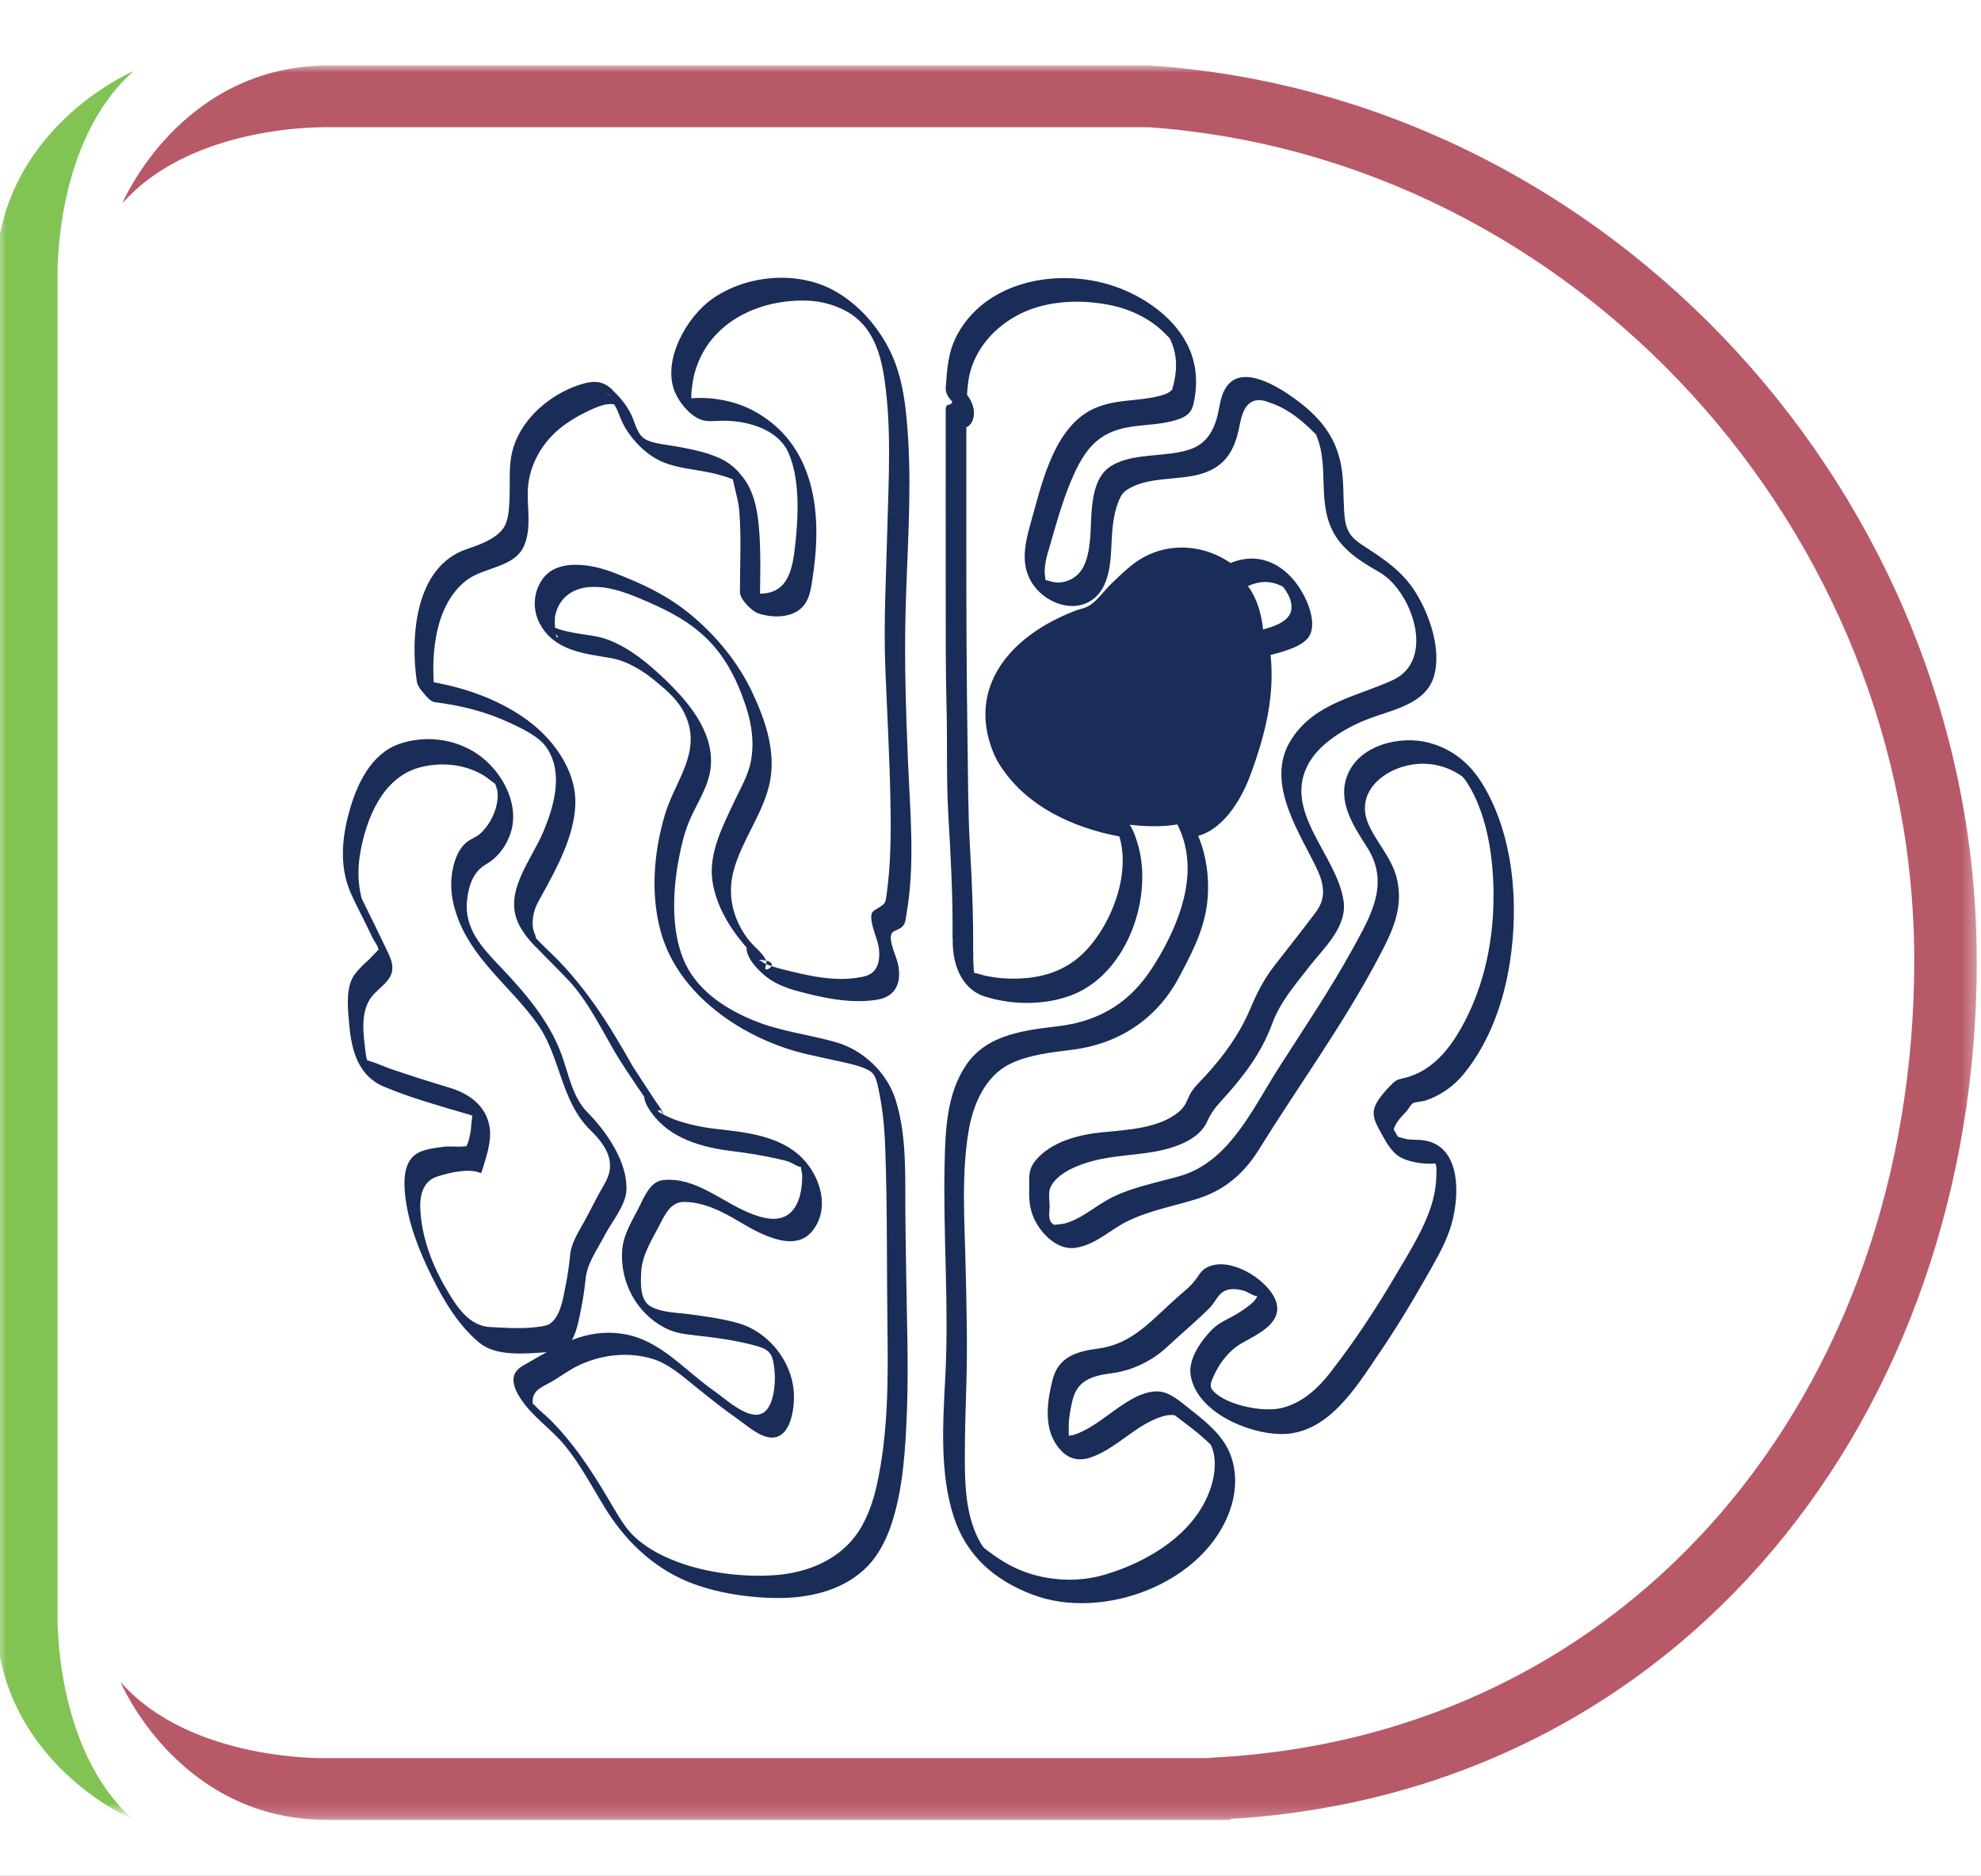 <svg width="150" height="142" viewBox="0 0 150 142" fill="none" xmlns="http://www.w3.org/2000/svg">
<rect x="0" y="0" width="150" height="142" fill="#808080" stroke="none"/>
<g clip-path="url(#clip0_11279_44410)">
<rect width="150" height="142" fill="white"/>
<g clip-path="url(#clip1_11279_44410)">
<path d="M43.147 95.22C43.072 95.962 42.959 96.697 42.809 97.425C42.63 98.317 42.442 99.645 41.639 100.215C41.377 100.402 40.59 100.477 40.094 100.515C39.097 100.582 38.092 100.515 37.102 100.462C35.632 100.38 34.739 99.142 34.02 97.965C32.842 96.03 32.002 93.99 31.837 91.762C31.755 90.637 31.934 89.43 33.142 89.055C34.035 88.777 35.459 88.425 36.344 88.785C36.412 88.807 36.457 88.785 36.472 88.71C36.794 87.675 37.245 86.422 37.072 85.327C36.809 83.677 35.474 82.77 34.012 82.335C32.565 81.9 31.117 81.442 29.684 80.955C29.099 80.752 28.522 80.475 27.93 80.31C27.577 80.212 27.547 79.83 27.697 80.422C27.952 81.412 27.802 80.67 27.809 80.632C27.862 80.422 27.72 80.017 27.697 79.792C27.524 78.345 27.209 76.507 28.244 75.33C28.717 74.79 29.572 74.272 29.692 73.492C29.782 72.937 29.512 72.39 29.279 71.902C28.702 70.695 28.11 69.487 27.517 68.287C27.487 68.227 27.277 67.762 27.39 68.04C27.48 68.272 27.36 67.957 27.337 67.83C27.105 66.795 27.082 65.76 27.255 64.71C27.697 62.01 28.965 58.792 31.875 58.072C33.442 57.682 35.16 57.847 36.569 58.672C36.862 58.845 37.102 59.055 37.372 59.25C37.724 59.505 37.679 59.535 37.567 59.377C37.395 59.137 37.65 59.79 37.657 59.82C37.717 60.21 37.679 60.615 37.59 60.99C37.417 61.725 37.012 62.46 36.487 62.992C36.135 63.352 35.752 63.45 35.377 63.727C34.792 64.17 34.477 64.935 34.319 65.625C34.042 66.795 34.154 67.972 34.529 69.112C35.669 72.63 38.662 74.64 40.709 77.542C42.465 80.025 42.434 83.325 44.7 85.552C45.885 86.715 46.724 88.005 45.794 89.587C45.232 90.54 44.752 91.545 44.219 92.512C43.747 93.367 43.192 94.192 43.154 95.205C43.139 95.647 43.417 96.112 43.657 96.472C43.702 96.532 44.317 97.26 44.332 96.967C44.385 95.715 45.224 94.612 45.779 93.532C46.282 92.557 47.362 91.275 47.429 90.15C47.565 87.997 45.885 85.62 44.452 84.172C43.319 83.032 43.035 81.195 42.48 79.725C41.542 77.227 39.697 75.09 37.882 73.185C36.502 71.737 35.114 70.282 35.37 68.107C35.489 67.057 35.819 66.007 36.772 65.452C37.597 64.972 38.167 64.282 38.542 63.39C39.525 61.087 38.062 58.372 36.127 57.067C34.41 55.905 32.145 55.642 30.195 56.332C28.14 57.06 27.067 59.28 26.505 61.23C25.897 63.307 25.665 65.512 26.535 67.552C26.849 68.28 27.232 68.985 27.577 69.697C27.802 70.155 28.02 70.605 28.244 71.062C28.327 71.227 28.68 71.715 28.657 71.902C28.657 71.917 28.23 72.322 28.117 72.45C27.922 72.682 27.667 72.87 27.457 73.087C27.142 73.417 26.79 73.77 26.61 74.197C26.189 75.21 26.355 76.59 26.452 77.647C26.625 79.552 27.142 81.457 29.077 82.267C31.042 83.092 33.135 83.677 35.175 84.277C35.392 84.337 35.609 84.397 35.819 84.487C36.209 84.652 36.412 85.027 36.097 84.307C35.684 83.385 35.992 83.902 35.91 84.045C35.669 84.465 35.715 85.38 35.594 85.875C35.535 86.107 35.497 86.4 35.392 86.61C35.205 86.977 35.429 86.737 35.219 86.775C34.702 86.857 34.087 86.745 33.547 86.82C32.767 86.932 31.717 87.015 31.169 87.667C30.555 88.402 30.584 89.535 30.674 90.435C30.892 92.587 31.747 94.732 32.7 96.645C33.599 98.467 34.724 100.365 36.322 101.67C37.575 102.697 39.802 102.48 41.34 102.367C41.834 102.33 42.465 102.315 42.832 102.015C43.575 101.415 43.785 100.132 43.965 99.262C44.122 98.497 44.249 97.725 44.325 96.945C44.37 96.517 44.047 96.015 43.822 95.685C43.777 95.617 43.177 94.89 43.147 95.19" fill="#1A2C58"/>
<path d="M32.992 53.1C32.557 50.13 32.745 45.922 35.317 43.935C36.6 42.938 38.947 42.983 39.675 41.333C40.237 40.065 39.937 38.565 39.96 37.237C39.997 35.407 40.92 33.675 42.307 32.505C43.072 31.86 44.017 31.335 44.94 30.93C45.397 30.735 45.982 30.51 46.492 30.615C46.74 30.66 46.74 30.742 46.972 30.855C47.205 30.968 47.685 31.5 46.755 30.57C45.157 28.973 46.35 30.075 46.342 30.195C46.327 30.413 46.635 30.795 46.725 31.012C46.86 31.335 46.98 31.665 47.13 31.98C47.4 32.557 47.782 33.075 48.21 33.54C48.892 34.282 49.702 34.86 50.677 35.16C51.945 35.55 53.317 35.602 54.6 35.985C54.907 36.075 55.215 36.172 55.515 36.3C55.582 36.33 55.702 36.413 55.777 36.42C56.175 36.465 55.537 36.105 55.755 36.337C56.025 36.623 55.387 35.602 55.44 35.962C55.567 36.877 55.905 37.748 55.98 38.7C56.137 40.725 56.032 42.795 56.025 44.828C56.025 45.367 56.925 46.267 57.405 46.432C58.447 46.778 59.88 46.815 60.712 45.998C61.282 45.443 61.387 44.663 61.507 43.913C61.687 42.75 61.807 41.572 61.815 40.395C61.837 36.547 60.592 32.94 56.962 31.05C55.455 30.262 53.602 30 52.042 30.18C51.862 30.203 51.375 29.79 52.102 30.398C52.635 30.84 52.387 30.698 52.35 30.262C52.342 30.128 52.342 29.992 52.35 29.85C52.357 29.602 52.395 29.355 52.425 29.108C52.47 28.77 52.537 28.44 52.635 28.11C53.722 24.375 57.495 22.613 61.2 22.762C62.115 22.8 63.03 23.04 63.847 23.438C65.932 24.442 66.645 26.49 66.967 28.68C67.522 32.475 67.282 36.3 67.185 40.117C67.102 43.59 66.9 47.078 67.035 50.55C67.17 53.947 67.365 57.345 67.425 60.75C67.47 63.097 67.455 65.452 67.125 67.785C67.05 68.332 67.057 68.385 66.547 68.707C66.18 68.94 65.947 68.985 65.97 69.487C66.007 70.162 66.352 70.882 66.502 71.542C66.622 72.067 66.697 73.237 65.932 73.717C65.707 73.86 65.437 73.927 65.182 73.972C63.255 74.362 61.095 73.845 59.227 73.373C58.777 73.26 58.32 73.125 57.9 72.93C57.78 72.87 57.517 72.66 57.39 72.653C59.482 72.735 57.772 73.785 57.96 73.23C57.99 73.132 57.997 73.028 58.027 72.922C58.14 72.578 57.277 71.782 57.09 71.61C57.232 71.737 56.88 71.392 56.752 71.235C56.235 70.605 55.845 69.87 55.605 69.105C55.267 68.04 55.267 66.938 55.56 65.865C56.175 63.645 57.66 61.748 58.222 59.528C58.83 57.105 58.012 54.675 57 52.492C55.92 50.167 54.202 48.09 52.23 46.47C50.82 45.315 49.275 44.498 47.602 43.807C46.545 43.365 45.502 42.938 44.355 42.803C43.237 42.667 41.902 42.78 41.16 43.733C40.395 44.722 40.275 46.057 40.852 47.175C41.925 49.23 44.137 49.47 46.192 49.807C47.497 50.025 48.675 50.767 49.68 51.6C50.557 52.328 51.375 53.032 51.862 54.075C53.19 56.888 51.142 59.047 50.362 61.627C49.507 64.455 49.237 67.665 50.032 70.53C51.375 75.405 56.392 78.705 61.042 79.792C62.01 80.017 62.992 80.228 63.96 80.438C64.627 80.587 65.767 80.857 66.112 81.292C66.412 81.675 66.51 82.418 66.6 82.86C66.892 84.292 66.997 85.77 67.042 87.232C67.192 91.732 67.14 96.247 67.2 100.755C67.252 104.617 67.237 108.547 66.412 112.335C66.112 113.722 65.602 115.2 64.717 116.347C63.307 118.17 61.042 119.055 58.792 119.235C56.422 119.43 53.565 119.092 51.307 118.245C49.837 117.697 48.255 116.827 47.332 115.522C46.71 114.645 46.192 113.67 45.63 112.755C44.482 110.88 43.29 109.132 41.73 107.55C41.347 107.16 40.89 106.83 40.53 106.432C40.26 106.14 40.342 106.342 40.335 106.065C40.335 105.24 41.062 104.992 41.692 104.64C42.45 104.212 43.132 103.672 43.942 103.305C45.667 102.532 47.602 102.322 49.425 102.877C50.647 103.245 51.72 104.22 52.777 105.067C53.805 105.892 54.787 106.68 55.867 107.437C56.445 107.842 57.022 108.345 57.667 108.637C59.782 109.597 60.225 106.747 60.097 105.27C59.895 102.937 58.102 100.77 55.852 100.155C54.63 99.817 53.347 99.645 52.095 99.48C51.172 99.36 50.205 99.367 49.35 98.947C48.487 98.527 48.487 97.335 48.555 96.24C48.637 94.95 49.38 93.832 49.957 92.707C50.362 91.912 50.805 90.99 51.787 90.99C53.28 90.99 54.697 91.717 55.942 92.46C57.352 93.3 60.067 94.89 61.455 93.255C62.917 91.53 62.115 89.047 60.727 87.653C59.047 85.972 56.467 85.717 54.217 85.462C53.152 85.342 52.057 85.11 51.045 84.742C50.722 84.622 50.437 84.465 50.13 84.33C50.085 84.315 49.8 84.127 49.807 84.12C50.16 83.722 50.235 84.915 50.212 84.39C50.197 84.075 49.815 83.64 49.65 83.385C49.05 82.47 48.45 81.562 47.857 80.64C47.692 80.385 47.97 80.843 47.872 80.662C47.805 80.542 47.737 80.422 47.67 80.302C47.37 79.778 47.07 79.252 46.755 78.735C45.435 76.515 44.01 74.49 42.21 72.637C41.655 72.075 40.77 71.287 40.395 70.792C40.807 71.332 40.395 70.545 40.365 70.312C40.305 69.952 40.327 69.562 40.402 69.21C40.522 68.618 40.815 68.167 41.092 67.657C42.195 65.647 43.455 63.315 43.56 60.975C43.68 58.252 41.775 55.77 39.63 54.3C37.282 52.695 34.455 51.817 31.65 51.472C31.342 51.435 31.882 52.2 31.92 52.252C32.122 52.53 32.542 53.115 32.932 53.16C34.882 53.4 36.817 53.88 38.602 54.72C39.585 55.185 40.852 55.755 41.445 56.678C42.667 58.597 41.94 61.035 41.152 62.94C40.222 65.175 37.995 67.642 39.36 70.117C39.652 70.65 40.042 71.145 40.462 71.58C40.575 71.692 40.695 71.797 40.8 71.91C40.432 71.542 40.8 71.91 40.882 72C41.61 72.757 42.375 73.492 43.095 74.265C44.565 75.862 45.54 77.925 46.642 79.785C47.152 80.64 47.722 81.457 48.27 82.29C48.487 82.62 48.757 82.957 48.937 83.31C48.802 83.04 48.712 82.972 48.847 83.377C48.96 83.707 49.162 84.007 49.365 84.285C50.767 86.205 53.16 86.865 55.425 87.142C56.467 87.27 57.495 87.427 58.522 87.653C58.89 87.735 59.28 87.802 59.64 87.915C59.902 87.99 60.322 88.29 60.6 88.343C60.9 88.395 60.66 88.11 60.652 88.343C60.645 88.545 60.742 88.785 60.742 89.002C60.742 89.932 60.585 91.087 59.895 91.763C59.017 92.617 57.705 92.22 56.7 91.807C54.615 90.945 52.65 89.1 50.242 89.332C49.297 89.422 48.847 90.45 48.472 91.222C47.932 92.332 47.182 93.412 47.107 94.687C46.957 97.08 48.187 99.405 50.355 100.53C51.037 100.882 51.712 100.987 52.455 101.07C53.97 101.235 55.507 101.43 56.985 101.812C57.255 101.88 57.517 101.955 57.78 102.067C58.44 102.352 58.545 102.855 58.627 103.59C58.71 104.287 58.68 105.037 58.515 105.72C57.795 108.645 55.305 106.162 53.992 105.24C51.78 103.687 49.965 101.415 47.167 100.98C44.362 100.545 42.277 101.842 39.99 103.162C39.57 103.402 39.12 103.605 38.947 104.077C38.73 104.7 39.097 105.397 39.435 105.9C40.342 107.287 41.782 108.202 42.817 109.485C43.95 110.887 44.835 112.56 45.787 114.12C47.287 116.565 49.365 118.605 52.042 119.722C54.172 120.607 56.82 120.99 59.107 120.975C61.507 120.952 64.027 120.315 65.73 118.53C66.54 117.682 67.117 116.535 67.485 115.432C68.392 112.717 68.557 109.717 68.67 106.867C68.805 103.417 68.662 99.952 68.617 96.502C68.595 94.822 68.557 93.15 68.55 91.47C68.542 88.763 68.64 85.853 67.807 83.235C67.155 81.195 65.37 79.5 63.322 78.907C61.237 78.307 59.1 78.09 57.075 77.257C54.832 76.335 52.687 74.917 51.742 72.607C50.82 70.372 50.925 67.44 51.412 64.95C51.607 63.938 51.855 62.873 52.29 61.928C52.875 60.63 53.73 59.4 53.827 57.93C54.007 55.305 52.042 53.04 50.265 51.352C49.05 50.197 47.722 49.102 46.155 48.472C45.27 48.12 44.407 48.083 43.47 47.91C43.065 47.835 42.66 47.745 42.27 47.617C42.052 47.55 41.782 47.347 41.565 47.325C40.942 47.28 42.48 48.195 42.217 48.255C41.985 48.307 41.992 46.837 42.03 46.65C42.285 45.322 43.29 44.55 44.595 44.445C45.93 44.34 47.25 44.797 48.457 45.307C50.107 46.005 51.667 46.725 53.032 47.903C54.36 49.042 55.29 50.46 55.957 52.065C56.685 53.835 57.21 55.62 56.872 57.547C56.67 58.688 56.077 59.655 55.59 60.697C54.75 62.49 53.67 64.545 53.932 66.6C54.232 68.94 55.815 71.153 57.517 72.728C57.202 72.292 56.895 71.85 56.58 71.415C56.295 72.307 57.247 73.275 57.855 73.808C58.552 74.415 59.407 74.752 60.285 75C62.227 75.532 64.432 76.02 66.45 75.675C67.822 75.442 68.287 74.385 68.002 73.012C67.867 72.375 67.425 71.58 67.455 70.935C67.477 70.433 67.852 70.485 68.182 70.26C68.595 69.983 68.557 69.63 68.64 69.188C69.307 65.37 68.902 61.335 68.745 57.472C68.595 53.782 68.475 50.138 68.565 46.44C68.67 42.045 69.037 37.538 68.76 33.15C68.617 30.953 68.4 28.672 67.44 26.663C66.525 24.758 64.987 22.988 63.112 21.975C60.322 20.46 56.482 20.82 53.917 22.635C52.05 23.955 50.152 27.18 51.067 29.587C51.382 30.413 52.147 31.358 52.957 31.725C53.482 31.965 54.112 31.86 54.667 31.852C56.497 31.823 58.89 32.445 59.7 34.275C60.555 36.21 60.465 38.925 60.225 41.145C60.03 42.922 59.767 44.947 57.532 44.94C57.075 44.94 56.595 44.865 56.152 44.722C56.61 45.255 57.075 45.788 57.532 46.328C57.54 44.438 57.622 42.532 57.517 40.65C57.427 39.112 57.24 37.425 56.28 36.165C56.182 36.038 56.077 35.925 55.972 35.797C55.755 35.542 56.16 35.947 55.785 35.587C55.425 35.235 55.05 34.95 54.592 34.733C53.632 34.275 52.545 34.05 51.502 33.847C51.022 33.758 50.542 33.697 50.062 33.615C49.642 33.54 49.125 33.435 48.772 33.195C48.225 32.82 48.082 31.973 47.79 31.372C47.422 30.637 46.957 30.082 46.365 29.52C46.035 29.205 46.987 29.977 46.29 29.422C46.102 29.273 45.907 29.13 45.69 29.04C45.202 28.837 44.677 28.905 44.182 29.04C42.067 29.625 39.99 31.238 39.105 33.255C38.392 34.867 38.67 36.263 38.572 37.958C38.535 38.625 38.497 39.472 38.077 40.035C37.47 40.852 36.217 41.273 35.295 41.587C31.462 42.915 31.057 48.127 31.56 51.577C31.62 52.005 32.017 52.417 32.31 52.71C32.37 52.77 33.075 53.355 33.037 53.093" fill="#1A2C58"/>
<path d="M73.686 72.135C73.709 69.457 73.604 66.832 73.447 64.162C73.289 61.447 73.304 58.747 73.259 56.025C73.184 51.09 73.169 46.162 73.169 41.227C73.169 38.182 73.169 35.137 73.169 32.092L72.951 32.407C73.604 32.31 73.806 31.605 73.731 31.042C73.611 30.142 72.861 29.28 71.991 29.055C72.389 29.55 72.779 30.037 73.177 30.532C73.274 29.257 73.259 28.455 73.769 27.285C74.511 25.605 75.974 24.292 77.654 23.572C79.686 22.702 82.154 22.672 84.284 23.145C85.117 23.332 85.927 23.647 86.669 24.067C87.306 24.427 87.869 24.877 88.371 25.41C88.649 25.71 88.507 25.477 88.664 25.815C89.166 26.917 89.136 28.155 88.806 29.295C88.716 29.617 88.822 29.422 88.731 29.52C88.484 29.79 88.079 29.902 87.742 29.985C86.114 30.397 84.494 30.202 82.904 30.9C79.912 32.205 78.959 36.322 78.179 39.105C77.721 40.755 77.144 42.517 78.126 44.107C79.026 45.562 81.149 46.477 82.686 45.42C84.059 44.467 84.104 42.45 84.171 40.965C84.216 40.005 84.306 39 84.644 38.092C84.876 37.477 85.026 37.26 85.469 36.997C86.977 36.09 89.212 36.367 90.876 35.895C92.811 35.347 93.524 34.057 93.876 32.122C93.847 32.28 93.974 31.672 94.019 31.537C94.147 31.125 94.349 30.667 94.746 30.442C95.287 30.142 95.759 30.337 96.352 30.555C97.656 31.027 98.722 31.95 99.681 32.925C100.079 33.33 99.644 32.835 99.636 32.865C99.636 32.85 99.854 33.412 99.906 33.622C100.439 35.572 99.966 37.635 100.634 39.555C101.286 41.43 102.816 42.382 104.474 43.335C106.889 44.73 108.771 49.965 105.456 51.487C102.741 52.732 99.591 53.197 97.814 55.92C95.796 59.002 98.114 62.565 99.539 65.407C100.169 66.675 100.566 67.822 99.614 69.082C98.594 70.44 97.537 71.767 96.494 73.11C95.692 74.145 95.181 75.157 94.671 76.365C93.839 78.315 92.699 79.882 91.281 81.435C90.869 81.892 90.337 82.357 90.067 82.92C89.834 83.415 89.722 83.782 89.264 84.165C87.772 85.425 85.326 85.537 83.466 85.717C81.697 85.89 79.589 86.422 78.412 87.855C77.789 88.612 77.962 89.175 77.931 90.082C77.909 90.847 77.977 91.56 78.306 92.265C78.824 93.39 80.054 94.65 81.404 94.47C82.927 94.267 84.059 93.09 85.379 92.445C87.074 91.62 88.957 91.297 90.742 90.727C92.714 90.097 94.199 88.83 95.287 87.082C98.302 82.222 101.706 77.565 104.384 72.495C105.434 70.515 106.341 68.662 105.734 66.375C105.329 64.875 104.114 63.615 103.589 62.325C102.696 60.142 104.459 58.492 106.409 57.99C107.931 57.6 109.454 57.877 110.736 58.792C110.849 58.875 110.519 58.59 110.729 58.792C110.759 58.822 110.901 58.987 110.804 58.867C110.721 58.77 110.946 59.047 110.991 59.107C112.799 61.792 113.226 65.82 113.054 69.12C112.911 71.842 112.281 74.572 111.066 77.017C110.076 79.005 108.681 81.015 106.401 81.592C105.944 81.705 105.786 81.705 105.479 81.99C105.119 82.327 104.736 82.755 104.444 83.16C103.799 84.067 103.949 84.637 104.444 85.53C104.849 86.257 105.299 87.217 106.071 87.63C106.769 87.997 107.879 88.155 108.636 88.08C108.696 88.08 108.996 88.11 108.981 88.162C108.981 88.147 108.786 87.742 108.704 87.952C108.674 88.027 108.756 88.312 108.764 88.395C108.779 88.627 108.764 88.867 108.756 89.1C108.726 90.052 108.509 90.967 108.171 91.86C107.556 93.465 106.596 94.995 105.726 96.465C104.204 99.06 102.554 101.565 100.701 103.942C99.734 105.18 98.489 106.297 96.906 106.62C95.572 106.897 92.909 106.387 91.889 105.33C91.529 104.962 91.679 104.647 91.949 104.062C92.391 103.102 93.141 102.172 94.072 101.655C95.302 100.972 97.274 100.08 96.561 98.37C95.909 96.802 92.969 94.987 91.289 96.007C91.049 96.15 90.936 96.292 90.772 96.532C90.472 96.99 90.179 97.32 89.759 97.68C89.332 98.047 88.912 98.415 88.499 98.797C86.879 100.305 85.469 101.797 83.121 102.097C81.561 102.3 80.151 102.705 79.709 104.422C79.319 105.937 79.026 107.865 79.919 109.26C80.549 110.242 81.397 110.79 82.724 110.287C84.636 109.567 86.031 107.842 87.996 107.235C88.341 107.122 88.656 107.092 89.016 107.145C88.852 107.122 88.897 107.1 89.009 107.182C89.774 107.767 90.539 108.322 91.259 108.975C91.094 108.825 91.979 109.657 91.701 109.372C91.522 109.192 91.746 109.492 91.686 109.372C91.604 109.2 91.694 109.387 91.724 109.462C91.814 109.68 91.874 109.882 91.919 110.107C92.076 110.97 91.927 111.907 91.641 112.732C90.464 116.13 86.916 118.245 83.662 119.205C81.764 119.767 79.694 119.7 77.819 119.077C76.552 118.657 75.487 117.952 74.444 117.135C74.624 117.277 74.504 117.18 74.444 117.105C74.332 116.962 74.212 116.767 74.084 116.512C73.147 114.667 73.056 112.477 73.056 110.452C73.056 108.585 73.109 106.717 73.169 104.85C73.266 101.872 73.184 98.887 73.116 95.91C73.041 92.527 72.779 88.965 73.341 85.62C73.679 83.625 74.587 81.457 76.507 80.527C77.886 79.86 79.634 79.657 81.134 79.477C84.666 79.05 87.569 77.182 89.264 74.002C90.179 72.277 91.064 70.627 91.364 68.662C91.664 66.697 91.364 64.402 90.419 62.64C90.382 62.88 90.352 63.127 90.314 63.367C92.526 63.037 93.989 60.547 94.679 58.672C95.804 55.627 96.576 52.597 96.179 49.335C96.104 49.44 96.036 49.545 95.962 49.65C96.876 49.402 98.332 49.08 98.992 48.352C99.636 47.64 99.299 46.35 98.969 45.577C97.889 43.065 95.587 41.452 92.909 42.742C93.194 42.855 93.479 42.975 93.764 43.087C91.612 41.19 88.424 40.86 86.024 42.54C85.364 43.005 84.772 43.597 84.186 44.152C83.654 44.655 83.031 45.547 82.416 45.885C82.109 46.05 81.697 46.125 81.367 46.252C78.734 47.28 76.094 49.042 75.037 51.78C74.189 53.977 74.669 56.437 75.996 58.335C78.104 61.35 81.921 62.917 85.439 63.435C85.079 63.082 84.727 62.722 84.367 62.37C85.942 65.317 84.397 69.652 82.237 71.947C81.052 73.207 79.582 73.837 77.886 74.025C77.226 74.1 76.559 74.107 75.891 74.055C75.442 74.017 74.999 73.95 74.564 73.86C74.489 73.845 73.867 73.627 73.746 73.665C73.612 73.702 73.559 73.507 73.724 73.702C74.046 74.07 73.746 73.68 73.739 73.492C73.716 73.035 73.671 72.607 73.701 72.142C73.739 71.535 72.194 70.072 72.149 70.965C72.051 72.75 72.689 74.85 74.579 75.442C76.686 76.11 79.229 76.117 81.291 75.277C85.409 73.597 87.389 67.785 86.106 63.75C85.889 63.052 85.582 62.197 84.921 61.807C84.314 61.447 83.346 61.455 82.649 61.267C81.869 61.057 81.112 60.802 80.376 60.472C78.486 59.632 76.537 58.38 76.214 56.13C75.644 52.072 79.507 49.14 82.912 47.91C83.136 47.827 83.399 47.782 83.609 47.677C84.186 47.392 84.651 46.74 85.124 46.29C85.814 45.622 86.511 44.91 87.291 44.347C88.386 43.545 89.811 43.11 91.162 43.275C91.761 43.35 92.362 43.537 92.894 43.815C93.059 43.897 93.802 44.46 93.427 44.122C93.651 44.317 93.966 44.617 94.281 44.467C95.317 43.965 96.134 43.905 97.131 44.407C97.146 44.415 97.296 44.617 97.131 44.385C97.484 44.872 97.814 45.39 97.791 46.012C97.754 47.265 95.834 47.587 94.844 47.857C94.694 47.895 94.612 48.007 94.626 48.172C95.009 51.307 94.266 54.165 93.194 57.097C92.572 58.815 91.251 61.267 89.189 61.567C88.859 61.62 88.987 62.107 89.084 62.295C90.832 65.557 89.572 69.255 87.884 72.225C86.811 74.115 85.612 75.63 83.647 76.65C82.582 77.197 81.442 77.52 80.257 77.67C77.662 77.992 74.774 78.262 73.177 80.595C71.692 82.762 71.587 85.485 71.526 88.02C71.399 93.412 71.864 98.82 71.579 104.212C71.399 107.632 71.136 111.525 72.216 114.825C73.177 117.765 75.276 119.61 78.164 120.712C83.511 122.76 91.326 119.85 93.186 114.165C93.666 112.71 93.666 111.075 92.977 109.695C92.324 108.39 91.049 107.422 89.939 106.545C89.317 106.05 88.552 105.39 87.734 105.337C86.421 105.255 85.041 106.305 84.029 107.032C83.212 107.625 82.334 108.277 81.367 108.607C81.171 108.675 80.894 108.667 80.714 108.75C80.481 108.855 80.511 108.675 80.834 108.945C81.074 109.147 80.759 108.9 80.721 108.847C81.261 109.582 80.939 109.14 80.931 108.817C80.931 108.435 80.909 108.06 80.931 107.677C80.977 107.092 81.082 106.507 81.224 105.945C81.621 104.407 82.859 104.13 84.239 103.95C85.754 103.747 87.269 103.005 88.379 101.962C89.436 100.972 90.584 100.027 91.604 99C92.076 98.52 92.249 97.83 92.954 97.642C93.427 97.522 93.951 97.62 94.394 97.792C94.537 97.852 95.287 98.34 95.181 97.98C95.317 98.437 94.094 99.187 93.817 99.367C93.149 99.802 92.362 100.065 91.791 100.635C90.951 101.482 89.931 102.9 90.164 104.175C90.659 106.89 94.446 108.525 96.966 108.562C100.499 108.615 102.636 105.09 104.369 102.54C105.621 100.702 106.784 98.805 107.879 96.877C108.546 95.7 109.274 94.5 109.731 93.225C110.534 91.027 110.871 86.55 107.564 86.302C107.241 86.28 106.911 86.287 106.581 86.25C106.379 86.227 105.734 85.995 105.614 86.04C105.479 86.085 106.169 86.835 106.079 86.43C106.049 86.28 105.861 86.077 105.786 85.95C105.666 85.74 105.434 85.327 105.374 85.222C105.404 85.41 105.434 85.605 105.464 85.792C105.561 85.087 106.019 84.645 106.476 84.157C106.634 83.985 106.799 83.64 106.994 83.512C107.129 83.422 107.691 83.4 107.954 83.31C109.109 82.92 110.129 82.192 110.886 81.24C112.799 78.87 113.871 75.817 114.329 72.84C115.011 68.43 114.621 63.24 112.259 59.362C111.321 57.817 110.016 56.722 108.224 56.235C106.064 55.65 102.989 56.37 102.051 58.62C101.211 60.645 102.471 62.505 103.514 64.14C105.239 66.847 103.844 69.247 102.479 71.73C100.754 74.872 98.737 77.85 96.809 80.865C94.867 83.895 93.089 87.945 89.362 89.025C87.487 89.565 85.349 89.932 83.647 90.952C82.656 91.545 81.749 92.317 80.609 92.625C80.399 92.677 79.994 92.692 79.882 92.715C79.806 92.737 79.964 92.79 80.106 92.857C79.859 92.745 79.671 92.677 79.559 92.49C79.371 92.175 79.469 91.642 79.477 91.297C79.477 91.087 79.379 90.307 79.507 89.97C79.964 88.792 81.734 88.147 82.822 87.87C84.906 87.33 87.141 87.495 89.174 86.715C90.082 86.37 91.004 85.815 91.416 84.885C91.716 84.21 92.061 83.797 92.556 83.25C94.124 81.532 95.496 79.755 96.314 77.535C96.936 75.84 98.031 74.61 99.126 73.192C100.244 71.752 102.014 70.185 101.736 68.212C101.234 64.695 96.996 61.38 99.141 57.705C100.086 56.092 102.179 54.96 103.716 54.382C105.509 53.715 107.976 53.28 108.584 51.18C109.146 49.207 108.276 46.642 107.279 44.992C106.206 43.2 104.759 42.315 103.094 41.22C102.074 40.552 101.849 39.937 101.774 38.647C101.706 37.53 101.751 36.435 101.564 35.317C101.159 33 99.862 31.492 97.979 30.142C96.824 29.31 94.109 27.577 92.901 29.235C92.317 30.03 92.369 31.05 92.046 31.95C91.701 32.925 91.169 33.63 90.179 33.99C88.296 34.68 85.641 34.2 83.977 35.385C82.656 36.33 82.656 38.557 82.589 40.02C82.544 41.032 82.447 42.367 81.862 43.192C81.464 43.755 80.804 44.1 80.114 44.1C79.822 44.1 79.567 44.01 79.281 43.942C79.079 43.897 78.936 43.687 79.072 43.905C79.237 44.182 79.102 43.485 79.102 43.342C79.102 43.042 79.131 42.742 79.191 42.45C79.251 42.112 79.356 41.79 79.454 41.467C79.934 39.795 80.391 38.122 81.052 36.517C81.524 35.385 82.117 34.147 83.091 33.352C84.989 31.8 87.299 32.49 89.391 31.68C89.999 31.447 90.254 31.057 90.352 30.652C90.681 29.265 90.651 27.855 90.104 26.52C89.174 24.255 86.909 22.62 84.681 21.78C80.504 20.212 74.834 21.09 72.524 25.26C71.781 26.595 71.714 27.907 71.609 29.392C71.564 29.947 72.276 30.735 72.794 30.87C72.419 30.015 72.216 29.782 72.186 30.187C72.186 30.315 72.134 30.42 72.052 30.525C71.999 30.585 71.909 30.637 71.826 30.645C71.661 30.667 71.609 30.81 71.609 30.96C71.602 35.7 71.609 40.447 71.609 45.195C71.609 47.932 71.601 50.67 71.669 53.407C71.744 56.19 71.647 58.98 71.811 61.755C71.992 64.852 72.156 67.905 72.126 71.002C72.126 71.617 73.671 73.057 73.679 72.18" fill="#1A2C58"/>
<path d="M83.31 47.43C83.31 47.43 87.435 42.577 90.615 42.697C90.615 42.697 95.085 42.03 95.655 47.775C95.655 47.775 96.735 51.697 94.32 57.45C94.32 57.45 93 61.957 89.228 62.392C89.228 62.392 85.013 63.39 78.615 60.352C78.615 60.352 75 58.92 74.82 55.117C74.82 55.117 74.063 50.857 81.54 47.977C81.54 47.977 83.003 47.452 83.318 47.43" fill="#1A2C58"/>
<mask id="mask0_11279_44410" style="mask-type:luminance" maskUnits="userSpaceOnUse" x="-1" y="4" width="141" height="134">
<path d="M139.89 4.95H-0.322V137.205H139.89V4.95Z" fill="white"/>
</mask>
<g mask="url(#mask0_11279_44410)">
<path d="M10.133 5.377C10.133 5.377 -0.322 9.735 -0.322 21.052V122.107C-0.322 133.425 10.125 137.782 10.125 137.782C4.028 132.412 4.358 122.107 4.358 122.107V21.052C4.358 21.052 4.028 10.747 10.125 5.377" fill="#81C454"/>
</g>
<mask id="mask1_11279_44410" style="mask-type:luminance" maskUnits="userSpaceOnUse" x="-1" y="4" width="151" height="134">
<path d="M149.678 4.95H-0.322V137.782H149.678V4.95Z" fill="white"/>
</mask>
<g mask="url(#mask1_11279_44410)">
<path d="M149.679 72.72C149.679 37.65 121.951 7.282 86.986 4.95H24.939C13.621 4.95 9.264 15.397 9.264 15.397C14.634 9.3 24.939 9.63 24.939 9.63H86.994C119.341 11.955 144.946 40.222 144.946 72.712C144.946 105.202 123.751 131.572 91.539 133.072V133.095H24.796C24.796 133.095 14.491 133.425 9.121 127.327C9.121 127.327 13.479 137.775 24.796 137.775H93.166V137.7C127.381 135.652 149.686 107.07 149.686 72.712" fill="#B85967"/>
</g>
</g>
</g>
<defs>
<clipPath id="clip0_11279_44410">
<rect width="150" height="142" fill="white"/>
</clipPath>
<clipPath id="clip1_11279_44410">
<rect width="150" height="142.5" fill="white"/>
</clipPath>
</defs>
</svg>
